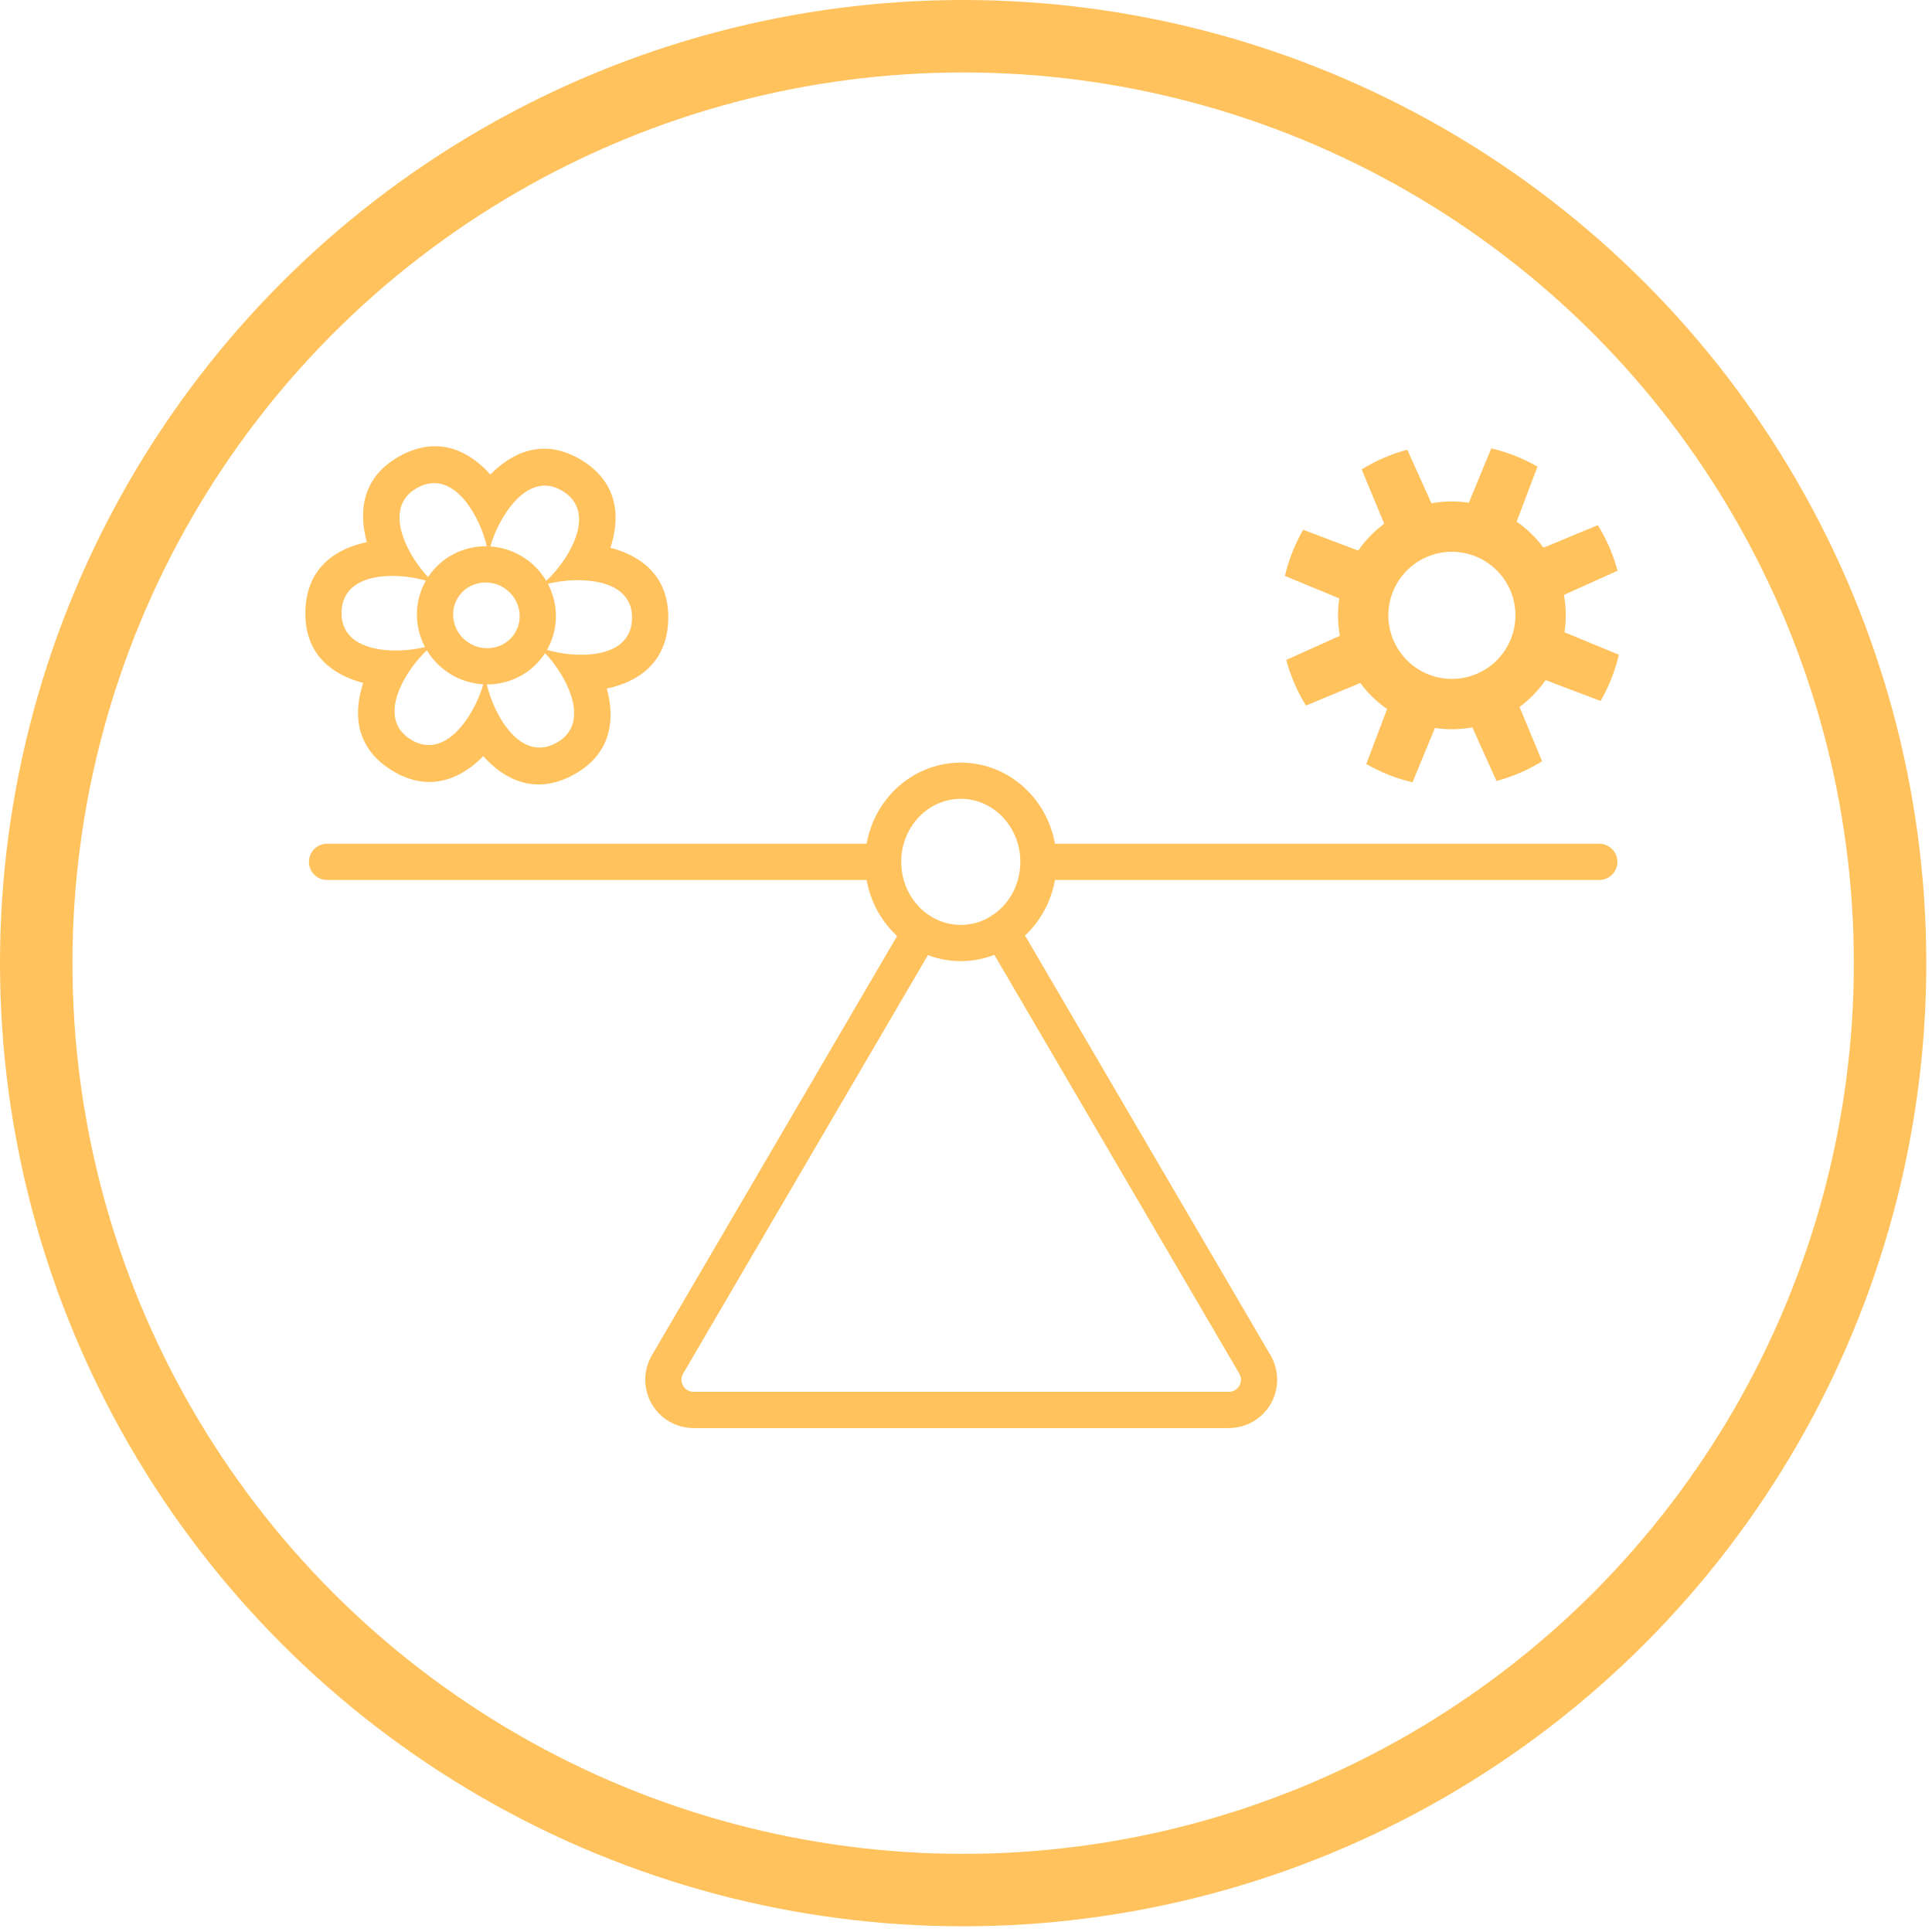 <?xml version="1.0" encoding="UTF-8" standalone="no"?><!DOCTYPE svg PUBLIC "-//W3C//DTD SVG 1.1//EN" "http://www.w3.org/Graphics/SVG/1.1/DTD/svg11.dtd"><svg width="100%" height="100%" viewBox="0 0 80 80" version="1.1" xmlns="http://www.w3.org/2000/svg" xmlns:xlink="http://www.w3.org/1999/xlink" xml:space="preserve" xmlns:serif="http://www.serif.com/" style="fill-rule:evenodd;clip-rule:evenodd;stroke-linecap:round;stroke-linejoin:round;stroke-miterlimit:1.5;"><g id="Balance"><g><path d="M13.542,35.688l22.997,0" style="fill:none;stroke:#ffc25c;stroke-width:1.5px;"/><path d="M43.047,35.688l23.176,0" style="fill:none;stroke:#ffc25c;stroke-width:1.5px;"/><ellipse cx="39.784" cy="35.688" rx="3.216" ry="3.36" style="fill:none;stroke:#ffc25c;stroke-width:1.5px;"/><path d="M41.467,38.554c0,0 7.601,12.996 10.497,17.946c0.226,0.387 0.228,0.866 0.005,1.255c-0.223,0.389 -0.637,0.628 -1.086,0.628c-4.987,0 -17.175,0 -22.163,0c-0.449,0 -0.863,-0.239 -1.086,-0.628c-0.223,-0.389 -0.221,-0.868 0.005,-1.255c2.893,-4.946 10.483,-17.922 10.483,-17.922" style="fill:none;stroke:#ffc25c;stroke-width:1.5px;"/><path d="M58.272,18.62l1.001,2.221c0.511,-0.093 1.034,-0.101 1.548,-0.024l0.93,-2.251c0.671,0.158 1.316,0.413 1.913,0.757l-0.863,2.278c0.428,0.295 0.803,0.66 1.112,1.078l2.25,-0.934c0.362,0.586 0.637,1.222 0.817,1.888l-2.221,1c0.093,0.511 0.101,1.035 0.024,1.548l2.251,0.931c-0.158,0.671 -0.413,1.315 -0.757,1.913l-2.278,-0.863c-0.296,0.427 -0.66,0.803 -1.078,1.111l0.934,2.25c-0.586,0.363 -1.222,0.638 -1.888,0.817l-1,-2.221c-0.512,0.093 -1.035,0.102 -1.549,0.024l-0.93,2.252c-0.671,-0.159 -1.315,-0.414 -1.913,-0.758l0.863,-2.278c-0.427,-0.295 -0.803,-0.659 -1.112,-1.077l-2.249,0.934c-0.363,-0.587 -0.638,-1.223 -0.817,-1.889l2.221,-1c-0.094,-0.511 -0.102,-1.034 -0.025,-1.548l-2.251,-0.931c0.158,-0.671 0.414,-1.315 0.758,-1.912l2.277,0.863c0.296,-0.428 0.66,-0.803 1.078,-1.112l-0.934,-2.25c0.587,-0.362 1.223,-0.638 1.888,-0.817Zm0.803,4.445c-1.333,0.577 -1.947,2.127 -1.37,3.46c0.576,1.333 2.127,1.947 3.459,1.37c1.333,-0.577 1.947,-2.127 1.371,-3.46c-0.577,-1.333 -2.127,-1.946 -3.46,-1.37Z" style="fill:#ffc25c;"/><path d="M15.191,22.45c-0.019,-0.067 -0.037,-0.134 -0.052,-0.202c-0.305,-1.331 0.014,-2.596 1.425,-3.368c1.415,-0.774 2.651,-0.358 3.605,0.623c0.046,0.048 0.091,0.096 0.135,0.147c0.047,-0.049 0.095,-0.097 0.145,-0.143c1.002,-0.936 2.257,-1.292 3.63,-0.454c1.373,0.837 1.63,2.116 1.257,3.435c-0.018,0.065 -0.039,0.13 -0.061,0.194c0.065,0.017 0.129,0.034 0.192,0.053c1.309,0.4 2.245,1.308 2.204,2.921c-0.041,1.608 -1.019,2.47 -2.343,2.808c-0.067,0.017 -0.135,0.032 -0.203,0.046c0.019,0.067 0.037,0.135 0.052,0.202c0.305,1.332 -0.014,2.596 -1.425,3.368c-1.415,0.775 -2.651,0.358 -3.605,-0.623c-0.046,-0.047 -0.091,-0.096 -0.135,-0.147c-0.048,0.05 -0.096,0.097 -0.145,0.143c-1.002,0.936 -2.257,1.292 -3.63,0.455c-1.373,-0.838 -1.631,-2.117 -1.257,-3.436c0.018,-0.065 0.038,-0.13 0.061,-0.194c-0.065,-0.016 -0.129,-0.034 -0.192,-0.053c-1.309,-0.399 -2.245,-1.308 -2.204,-2.92c0.041,-1.608 1.019,-2.471 2.342,-2.809c0.067,-0.017 0.135,-0.032 0.204,-0.046Zm2.877,4.174c-0.753,0.412 -2.781,2.947 -1.05,4.003c1.731,1.056 3.057,-1.907 3.079,-2.766c-0.022,0.859 1.152,3.879 2.935,2.903c1.782,-0.975 -0.114,-3.6 -0.846,-4.046c0.732,0.446 3.934,0.931 3.985,-1.101c0.052,-2.031 -3.17,-1.693 -3.924,-1.28c0.754,-0.413 2.782,-2.948 1.051,-4.004c-1.731,-1.056 -3.058,1.908 -3.079,2.766c0.021,-0.858 -1.152,-3.879 -2.935,-2.903c-1.783,0.976 0.114,3.6 0.845,4.047c-0.731,-0.447 -3.933,-0.932 -3.985,1.1c-0.052,2.031 3.171,1.693 3.924,1.281Z" style="fill:#ffc25c;"/><path d="M21.235,23.687c1.007,0.615 1.335,1.917 0.731,2.907c-0.603,0.989 -1.911,1.294 -2.919,0.679c-1.007,-0.614 -1.335,-1.917 -0.731,-2.906c0.604,-0.99 1.912,-1.294 2.919,-0.68Z" style="fill:none;stroke:#ffc25c;stroke-width:1.5px;"/></g><circle cx="39.882" cy="39.882" r="38.382" style="fill:none;stroke:#ffc25c;stroke-width:3px;"/></g></svg>